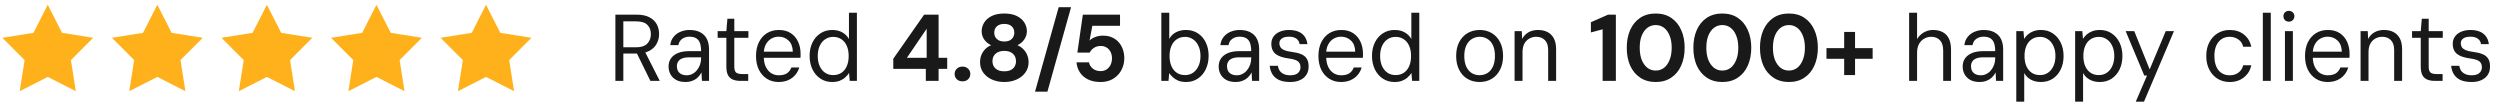 <svg width="370" height="16" viewBox="0 0 370 16" fill="none" xmlns="http://www.w3.org/2000/svg">
<path d="M7.069 0.708L9.189 4.861L13.793 5.593L10.498 8.892L11.225 13.497L7.069 11.383L2.914 13.497L3.641 8.892L0.346 5.593L4.95 4.861L7.069 0.708Z" fill="#FFB11B"/>
<path d="M23.285 0.708L25.404 4.861L30.008 5.593L26.714 8.892L27.44 13.497L23.285 11.383L19.13 13.497L19.856 8.892L16.561 5.593L21.166 4.861L23.285 0.708Z" fill="#FFB11B"/>
<path d="M39.5 0.708L41.619 4.861L46.224 5.593L42.929 8.892L43.656 13.497L39.5 11.383L35.345 13.497L36.071 8.892L32.777 5.593L37.381 4.861L39.5 0.708Z" fill="#FFB11B"/>
<path d="M55.715 0.708L57.834 4.861L62.438 5.593L59.144 8.892L59.87 13.497L55.715 11.383L51.56 13.497L52.286 8.892L48.992 5.593L53.596 4.861L55.715 0.708Z" fill="#FFB11B"/>
<path d="M71.931 0.708L74.05 4.861L78.654 5.593L75.36 8.892L76.086 13.497L71.931 11.383L67.775 13.497L68.502 8.892L65.207 5.593L69.812 4.861L71.931 0.708Z" fill="#FFB11B"/>
<path d="M91.078 11.968V2.168H94.242C95.007 2.168 95.633 2.299 96.118 2.56C96.603 2.812 96.963 3.153 97.196 3.582C97.429 4.012 97.546 4.497 97.546 5.038C97.546 5.561 97.425 6.042 97.182 6.48C96.949 6.919 96.585 7.269 96.09 7.53C95.595 7.792 94.961 7.922 94.186 7.922H92.254V11.968H91.078ZM96.258 11.968L94.102 7.586H95.418L97.644 11.968H96.258ZM92.254 6.998H94.158C94.905 6.998 95.451 6.816 95.796 6.452C96.151 6.088 96.328 5.622 96.328 5.052C96.328 4.474 96.155 4.016 95.81 3.68C95.474 3.335 94.919 3.162 94.144 3.162H92.254V6.998ZM101.466 12.136C100.906 12.136 100.439 12.034 100.066 11.828C99.692 11.614 99.412 11.334 99.226 10.988C99.039 10.634 98.946 10.256 98.946 9.854C98.946 9.369 99.067 8.958 99.31 8.622C99.562 8.277 99.912 8.016 100.36 7.838C100.808 7.661 101.33 7.572 101.928 7.572H103.762C103.762 7.096 103.706 6.7 103.594 6.382C103.482 6.065 103.3 5.827 103.048 5.668C102.796 5.51 102.46 5.43 102.04 5.43C101.62 5.43 101.26 5.538 100.962 5.752C100.663 5.958 100.476 6.266 100.402 6.676H99.198C99.254 6.191 99.417 5.785 99.688 5.458C99.958 5.122 100.299 4.87 100.71 4.702C101.13 4.525 101.573 4.436 102.04 4.436C102.702 4.436 103.248 4.558 103.678 4.8C104.107 5.034 104.424 5.365 104.63 5.794C104.835 6.214 104.938 6.714 104.938 7.292V11.968H103.888L103.818 10.708C103.724 10.904 103.603 11.091 103.454 11.268C103.314 11.436 103.146 11.586 102.95 11.716C102.754 11.847 102.53 11.95 102.278 12.024C102.035 12.099 101.764 12.136 101.466 12.136ZM101.634 11.142C101.942 11.142 102.226 11.072 102.488 10.932C102.749 10.792 102.973 10.606 103.16 10.372C103.356 10.13 103.505 9.859 103.608 9.56C103.71 9.262 103.762 8.949 103.762 8.622V8.482H102.026C101.587 8.482 101.228 8.538 100.948 8.65C100.677 8.762 100.481 8.921 100.36 9.126C100.238 9.322 100.178 9.546 100.178 9.798C100.178 10.069 100.234 10.307 100.346 10.512C100.458 10.708 100.621 10.862 100.836 10.974C101.06 11.086 101.326 11.142 101.634 11.142ZM109.545 11.968C109.125 11.968 108.761 11.903 108.453 11.772C108.145 11.642 107.907 11.422 107.739 11.114C107.581 10.797 107.501 10.372 107.501 9.84V5.598H106.213V4.604H107.501L107.655 2.77H108.677V4.604H110.763V5.598H108.677V9.84C108.677 10.279 108.766 10.578 108.943 10.736C109.121 10.886 109.433 10.96 109.881 10.96H110.735V11.968H109.545ZM115.237 12.136C114.584 12.136 114.005 11.978 113.501 11.66C112.997 11.343 112.601 10.895 112.311 10.316C112.031 9.738 111.891 9.061 111.891 8.286C111.891 7.512 112.031 6.835 112.311 6.256C112.601 5.678 112.997 5.23 113.501 4.912C114.015 4.595 114.603 4.436 115.265 4.436C115.975 4.436 116.567 4.595 117.043 4.912C117.519 5.23 117.879 5.654 118.121 6.186C118.364 6.718 118.485 7.302 118.485 7.936C118.485 8.03 118.485 8.123 118.485 8.216C118.485 8.31 118.481 8.422 118.471 8.552H112.773V7.642H117.337C117.319 6.924 117.109 6.378 116.707 6.004C116.315 5.622 115.825 5.43 115.237 5.43C114.845 5.43 114.481 5.528 114.145 5.724C113.819 5.911 113.553 6.191 113.347 6.564C113.142 6.938 113.039 7.404 113.039 7.964V8.356C113.039 8.972 113.142 9.49 113.347 9.91C113.553 10.321 113.819 10.629 114.145 10.834C114.481 11.04 114.845 11.142 115.237 11.142C115.76 11.142 116.171 11.044 116.469 10.848C116.768 10.643 116.987 10.354 117.127 9.98H118.289C118.177 10.391 117.981 10.76 117.701 11.086C117.431 11.413 117.085 11.67 116.665 11.856C116.255 12.043 115.779 12.136 115.237 12.136ZM123.153 12.136C122.5 12.136 121.921 11.968 121.417 11.632C120.913 11.296 120.521 10.839 120.241 10.26C119.961 9.672 119.821 9.01 119.821 8.272C119.821 7.526 119.961 6.868 120.241 6.298C120.521 5.72 120.913 5.267 121.417 4.94C121.921 4.604 122.504 4.436 123.167 4.436C123.746 4.436 124.24 4.553 124.651 4.786C125.071 5.02 125.402 5.346 125.645 5.766V1.888H126.821V11.968H125.757L125.659 10.792C125.519 11.026 125.332 11.245 125.099 11.45C124.875 11.656 124.6 11.824 124.273 11.954C123.956 12.076 123.582 12.136 123.153 12.136ZM123.307 11.114C123.774 11.114 124.18 11.002 124.525 10.778C124.87 10.545 125.136 10.218 125.323 9.798C125.51 9.369 125.603 8.865 125.603 8.286C125.603 7.708 125.51 7.208 125.323 6.788C125.136 6.359 124.87 6.032 124.525 5.808C124.18 5.575 123.774 5.458 123.307 5.458C122.868 5.458 122.476 5.575 122.131 5.808C121.786 6.032 121.515 6.359 121.319 6.788C121.123 7.208 121.025 7.708 121.025 8.286C121.025 8.865 121.123 9.369 121.319 9.798C121.515 10.218 121.786 10.545 122.131 10.778C122.476 11.002 122.868 11.114 123.307 11.114ZM137.022 11.968V10.19H132.206V8.692L136.77 2.168H138.912V8.552H140.186V10.19H138.912V11.968H137.022ZM134.222 8.552H137.148V4.254L134.222 8.552ZM142.46 12.038C142.105 12.038 141.82 11.936 141.606 11.73C141.391 11.516 141.284 11.254 141.284 10.946C141.284 10.638 141.391 10.382 141.606 10.176C141.82 9.962 142.105 9.854 142.46 9.854C142.796 9.854 143.071 9.962 143.286 10.176C143.5 10.382 143.608 10.638 143.608 10.946C143.608 11.254 143.5 11.516 143.286 11.73C143.071 11.936 142.796 12.038 142.46 12.038ZM148.633 12.136C147.97 12.136 147.364 12.015 146.813 11.772C146.272 11.53 145.842 11.189 145.525 10.75C145.208 10.312 145.049 9.803 145.049 9.224C145.049 8.823 145.114 8.459 145.245 8.132C145.385 7.806 145.576 7.516 145.819 7.264C146.062 7.012 146.351 6.821 146.687 6.69C146.267 6.494 145.926 6.214 145.665 5.85C145.413 5.486 145.287 5.076 145.287 4.618C145.287 4.161 145.413 3.732 145.665 3.33C145.917 2.929 146.29 2.607 146.785 2.364C147.28 2.122 147.896 2 148.633 2C149.37 2 149.986 2.122 150.481 2.364C150.976 2.607 151.349 2.929 151.601 3.33C151.853 3.732 151.979 4.161 151.979 4.618C151.979 5.066 151.848 5.477 151.587 5.85C151.335 6.214 150.999 6.494 150.579 6.69C150.915 6.83 151.204 7.026 151.447 7.278C151.699 7.521 151.89 7.806 152.021 8.132C152.161 8.459 152.231 8.823 152.231 9.224C152.231 9.803 152.068 10.312 151.741 10.75C151.424 11.189 150.994 11.53 150.453 11.772C149.912 12.015 149.305 12.136 148.633 12.136ZM148.633 10.554C149.212 10.554 149.646 10.414 149.935 10.134C150.224 9.854 150.369 9.5 150.369 9.07C150.369 8.594 150.215 8.221 149.907 7.95C149.608 7.67 149.184 7.53 148.633 7.53C148.092 7.53 147.662 7.67 147.345 7.95C147.037 8.221 146.883 8.594 146.883 9.07C146.883 9.5 147.032 9.854 147.331 10.134C147.63 10.414 148.064 10.554 148.633 10.554ZM148.633 6.144C149.109 6.144 149.473 6.023 149.725 5.78C149.986 5.538 150.117 5.225 150.117 4.842C150.117 4.432 149.986 4.114 149.725 3.89C149.473 3.657 149.109 3.54 148.633 3.54C148.166 3.54 147.802 3.657 147.541 3.89C147.28 4.114 147.149 4.436 147.149 4.856C147.149 5.23 147.28 5.538 147.541 5.78C147.802 6.023 148.166 6.144 148.633 6.144ZM153.185 13.564L156.685 1.062H158.519L155.019 13.564H153.185ZM162.88 12.136C162.171 12.136 161.555 12.01 161.032 11.758C160.519 11.506 160.117 11.161 159.828 10.722C159.539 10.284 159.371 9.784 159.324 9.224H161.172C161.237 9.588 161.424 9.896 161.732 10.148C162.04 10.4 162.427 10.526 162.894 10.526C163.23 10.526 163.524 10.442 163.776 10.274C164.028 10.106 164.224 9.882 164.364 9.602C164.504 9.313 164.574 8.986 164.574 8.622C164.574 8.249 164.499 7.927 164.35 7.656C164.21 7.386 164.014 7.176 163.762 7.026C163.519 6.877 163.239 6.802 162.922 6.802C162.521 6.802 162.175 6.9 161.886 7.096C161.606 7.283 161.405 7.512 161.284 7.782H159.45L160.262 2.168H165.764V3.82H161.662L161.256 6.004C161.461 5.79 161.737 5.617 162.082 5.486C162.427 5.346 162.815 5.276 163.244 5.276C163.776 5.276 164.238 5.37 164.63 5.556C165.022 5.734 165.349 5.981 165.61 6.298C165.871 6.606 166.067 6.961 166.198 7.362C166.329 7.754 166.394 8.17 166.394 8.608C166.394 9.122 166.305 9.593 166.128 10.022C165.96 10.452 165.717 10.825 165.4 11.142C165.092 11.46 164.723 11.707 164.294 11.884C163.874 12.052 163.403 12.136 162.88 12.136ZM175.545 12.136C175.097 12.136 174.709 12.071 174.383 11.94C174.065 11.8 173.795 11.628 173.571 11.422C173.356 11.217 173.179 11.016 173.039 10.82L172.941 11.968H171.877V1.888H173.053V5.766C173.277 5.328 173.608 4.996 174.047 4.772C174.485 4.548 174.975 4.436 175.517 4.436C176.189 4.436 176.777 4.6 177.281 4.926C177.785 5.253 178.177 5.706 178.457 6.284C178.737 6.854 178.877 7.512 178.877 8.258C178.877 8.996 178.737 9.658 178.457 10.246C178.177 10.834 177.785 11.296 177.281 11.632C176.786 11.968 176.207 12.136 175.545 12.136ZM175.391 11.114C175.829 11.114 176.217 11.002 176.553 10.778C176.898 10.545 177.169 10.218 177.365 9.798C177.57 9.369 177.673 8.865 177.673 8.286C177.673 7.708 177.57 7.208 177.365 6.788C177.169 6.359 176.898 6.032 176.553 5.808C176.217 5.575 175.829 5.458 175.391 5.458C174.924 5.458 174.518 5.575 174.173 5.808C173.827 6.032 173.561 6.359 173.375 6.788C173.188 7.208 173.095 7.708 173.095 8.286C173.095 8.865 173.188 9.369 173.375 9.798C173.561 10.218 173.827 10.545 174.173 10.778C174.518 11.002 174.924 11.114 175.391 11.114ZM182.882 12.136C182.322 12.136 181.855 12.034 181.482 11.828C181.108 11.614 180.828 11.334 180.642 10.988C180.455 10.634 180.362 10.256 180.362 9.854C180.362 9.369 180.483 8.958 180.726 8.622C180.978 8.277 181.328 8.016 181.776 7.838C182.224 7.661 182.746 7.572 183.344 7.572H185.178C185.178 7.096 185.122 6.7 185.01 6.382C184.898 6.065 184.716 5.827 184.464 5.668C184.212 5.51 183.876 5.43 183.456 5.43C183.036 5.43 182.676 5.538 182.378 5.752C182.079 5.958 181.892 6.266 181.818 6.676H180.614C180.67 6.191 180.833 5.785 181.104 5.458C181.374 5.122 181.715 4.87 182.126 4.702C182.546 4.525 182.989 4.436 183.456 4.436C184.118 4.436 184.664 4.558 185.094 4.8C185.523 5.034 185.84 5.365 186.046 5.794C186.251 6.214 186.354 6.714 186.354 7.292V11.968H185.304L185.234 10.708C185.14 10.904 185.019 11.091 184.87 11.268C184.73 11.436 184.562 11.586 184.366 11.716C184.17 11.847 183.946 11.95 183.694 12.024C183.451 12.099 183.18 12.136 182.882 12.136ZM183.05 11.142C183.358 11.142 183.642 11.072 183.904 10.932C184.165 10.792 184.389 10.606 184.576 10.372C184.772 10.13 184.921 9.859 185.024 9.56C185.126 9.262 185.178 8.949 185.178 8.622V8.482H183.442C183.003 8.482 182.644 8.538 182.364 8.65C182.093 8.762 181.897 8.921 181.776 9.126C181.654 9.322 181.594 9.546 181.594 9.798C181.594 10.069 181.65 10.307 181.762 10.512C181.874 10.708 182.037 10.862 182.252 10.974C182.476 11.086 182.742 11.142 183.05 11.142ZM190.957 12.136C190.294 12.136 189.743 12.038 189.305 11.842C188.875 11.637 188.549 11.357 188.325 11.002C188.101 10.638 187.965 10.218 187.919 9.742H189.123C189.16 9.994 189.244 10.228 189.375 10.442C189.515 10.648 189.715 10.816 189.977 10.946C190.238 11.077 190.569 11.142 190.971 11.142C191.288 11.142 191.559 11.096 191.783 11.002C192.007 10.9 192.175 10.76 192.287 10.582C192.408 10.405 192.469 10.2 192.469 9.966C192.469 9.658 192.399 9.42 192.259 9.252C192.128 9.075 191.932 8.944 191.671 8.86C191.419 8.767 191.101 8.697 190.719 8.65C190.308 8.594 189.944 8.515 189.627 8.412C189.309 8.31 189.039 8.174 188.815 8.006C188.6 7.838 188.437 7.628 188.325 7.376C188.213 7.124 188.157 6.826 188.157 6.48C188.157 6.079 188.264 5.724 188.479 5.416C188.693 5.108 188.997 4.87 189.389 4.702C189.79 4.525 190.261 4.436 190.803 4.436C191.596 4.436 192.221 4.618 192.679 4.982C193.145 5.346 193.421 5.864 193.505 6.536H192.343C192.296 6.191 192.137 5.92 191.867 5.724C191.596 5.528 191.237 5.43 190.789 5.43C190.313 5.43 189.953 5.519 189.711 5.696C189.468 5.874 189.347 6.107 189.347 6.396C189.347 6.611 189.398 6.807 189.501 6.984C189.613 7.152 189.799 7.297 190.061 7.418C190.322 7.53 190.672 7.614 191.111 7.67C191.661 7.736 192.128 7.843 192.511 7.992C192.893 8.132 193.183 8.352 193.379 8.65C193.584 8.949 193.682 9.355 193.673 9.868C193.673 10.354 193.556 10.764 193.323 11.1C193.099 11.436 192.781 11.693 192.371 11.87C191.969 12.048 191.498 12.136 190.957 12.136ZM198.472 12.136C197.818 12.136 197.24 11.978 196.736 11.66C196.232 11.343 195.835 10.895 195.546 10.316C195.266 9.738 195.126 9.061 195.126 8.286C195.126 7.512 195.266 6.835 195.546 6.256C195.835 5.678 196.232 5.23 196.736 4.912C197.249 4.595 197.837 4.436 198.5 4.436C199.209 4.436 199.802 4.595 200.278 4.912C200.754 5.23 201.113 5.654 201.356 6.186C201.598 6.718 201.72 7.302 201.72 7.936C201.72 8.03 201.72 8.123 201.72 8.216C201.72 8.31 201.715 8.422 201.706 8.552H196.008V7.642H200.572C200.553 6.924 200.343 6.378 199.942 6.004C199.55 5.622 199.06 5.43 198.472 5.43C198.08 5.43 197.716 5.528 197.38 5.724C197.053 5.911 196.787 6.191 196.582 6.564C196.376 6.938 196.274 7.404 196.274 7.964V8.356C196.274 8.972 196.376 9.49 196.582 9.91C196.787 10.321 197.053 10.629 197.38 10.834C197.716 11.04 198.08 11.142 198.472 11.142C198.994 11.142 199.405 11.044 199.704 10.848C200.002 10.643 200.222 10.354 200.362 9.98H201.524C201.412 10.391 201.216 10.76 200.936 11.086C200.665 11.413 200.32 11.67 199.9 11.856C199.489 12.043 199.013 12.136 198.472 12.136ZM206.387 12.136C205.734 12.136 205.155 11.968 204.651 11.632C204.147 11.296 203.755 10.839 203.475 10.26C203.195 9.672 203.055 9.01 203.055 8.272C203.055 7.526 203.195 6.868 203.475 6.298C203.755 5.72 204.147 5.267 204.651 4.94C205.155 4.604 205.739 4.436 206.401 4.436C206.98 4.436 207.475 4.553 207.885 4.786C208.305 5.02 208.637 5.346 208.879 5.766V1.888H210.055V11.968H208.991L208.893 10.792C208.753 11.026 208.567 11.245 208.333 11.45C208.109 11.656 207.834 11.824 207.507 11.954C207.19 12.076 206.817 12.136 206.387 12.136ZM206.541 11.114C207.008 11.114 207.414 11.002 207.759 10.778C208.105 10.545 208.371 10.218 208.557 9.798C208.744 9.369 208.837 8.865 208.837 8.286C208.837 7.708 208.744 7.208 208.557 6.788C208.371 6.359 208.105 6.032 207.759 5.808C207.414 5.575 207.008 5.458 206.541 5.458C206.103 5.458 205.711 5.575 205.365 5.808C205.02 6.032 204.749 6.359 204.553 6.788C204.357 7.208 204.259 7.708 204.259 8.286C204.259 8.865 204.357 9.369 204.553 9.798C204.749 10.218 205.02 10.545 205.365 10.778C205.711 11.002 206.103 11.114 206.541 11.114ZM218.969 12.136C218.287 12.136 217.685 11.978 217.163 11.66C216.64 11.343 216.234 10.895 215.945 10.316C215.655 9.738 215.511 9.061 215.511 8.286C215.511 7.502 215.655 6.826 215.945 6.256C216.243 5.678 216.654 5.23 217.177 4.912C217.709 4.595 218.315 4.436 218.997 4.436C219.687 4.436 220.289 4.595 220.803 4.912C221.325 5.23 221.731 5.678 222.021 6.256C222.31 6.826 222.455 7.502 222.455 8.286C222.455 9.061 222.305 9.738 222.007 10.316C221.717 10.895 221.311 11.343 220.789 11.66C220.266 11.978 219.659 12.136 218.969 12.136ZM218.969 11.128C219.398 11.128 219.785 11.026 220.131 10.82C220.476 10.606 220.747 10.288 220.943 9.868C221.148 9.439 221.251 8.912 221.251 8.286C221.251 7.652 221.153 7.124 220.957 6.704C220.761 6.284 220.49 5.972 220.145 5.766C219.809 5.552 219.426 5.444 218.997 5.444C218.577 5.444 218.194 5.552 217.849 5.766C217.503 5.972 217.228 6.284 217.023 6.704C216.817 7.124 216.715 7.652 216.715 8.286C216.715 8.912 216.813 9.439 217.009 9.868C217.214 10.288 217.485 10.606 217.821 10.82C218.166 11.026 218.549 11.128 218.969 11.128ZM224.158 11.968V4.604H225.222L225.278 5.766C225.493 5.346 225.801 5.02 226.202 4.786C226.613 4.553 227.084 4.436 227.616 4.436C228.157 4.436 228.629 4.539 229.03 4.744C229.431 4.95 229.744 5.262 229.968 5.682C230.192 6.102 230.304 6.634 230.304 7.278V11.968H229.128V7.404C229.128 6.751 228.965 6.261 228.638 5.934C228.321 5.608 227.891 5.444 227.35 5.444C226.986 5.444 226.65 5.533 226.342 5.71C226.034 5.878 225.787 6.13 225.6 6.466C225.423 6.802 225.334 7.213 225.334 7.698V11.968H224.158ZM237.188 11.968V4.338L235.452 4.8V3.288L238 2.168H239.148V11.968H237.188ZM245.045 12.136C244.159 12.136 243.393 11.922 242.749 11.492C242.105 11.063 241.611 10.47 241.265 9.714C240.929 8.949 240.761 8.067 240.761 7.068C240.761 6.07 240.929 5.192 241.265 4.436C241.611 3.671 242.101 3.074 242.735 2.644C243.379 2.215 244.149 2 245.045 2C245.941 2 246.707 2.215 247.341 2.644C247.985 3.074 248.475 3.671 248.811 4.436C249.157 5.192 249.329 6.07 249.329 7.068C249.329 8.067 249.157 8.949 248.811 9.714C248.475 10.47 247.985 11.063 247.341 11.492C246.707 11.922 245.941 12.136 245.045 12.136ZM245.045 10.442C245.512 10.442 245.923 10.307 246.277 10.036C246.632 9.756 246.907 9.364 247.103 8.86C247.309 8.356 247.411 7.759 247.411 7.068C247.411 6.368 247.309 5.771 247.103 5.276C246.907 4.772 246.632 4.385 246.277 4.114C245.923 3.844 245.512 3.708 245.045 3.708C244.579 3.708 244.168 3.844 243.813 4.114C243.459 4.385 243.179 4.772 242.973 5.276C242.777 5.771 242.679 6.368 242.679 7.068C242.679 7.759 242.777 8.356 242.973 8.86C243.179 9.364 243.459 9.756 243.813 10.036C244.168 10.307 244.579 10.442 245.045 10.442ZM254.903 12.136C254.016 12.136 253.251 11.922 252.607 11.492C251.963 11.063 251.468 10.47 251.123 9.714C250.787 8.949 250.619 8.067 250.619 7.068C250.619 6.07 250.787 5.192 251.123 4.436C251.468 3.671 251.958 3.074 252.593 2.644C253.237 2.215 254.007 2 254.903 2C255.799 2 256.564 2.215 257.199 2.644C257.843 3.074 258.333 3.671 258.669 4.436C259.014 5.192 259.187 6.07 259.187 7.068C259.187 8.067 259.014 8.949 258.669 9.714C258.333 10.47 257.843 11.063 257.199 11.492C256.564 11.922 255.799 12.136 254.903 12.136ZM254.903 10.442C255.369 10.442 255.78 10.307 256.135 10.036C256.489 9.756 256.765 9.364 256.961 8.86C257.166 8.356 257.269 7.759 257.269 7.068C257.269 6.368 257.166 5.771 256.961 5.276C256.765 4.772 256.489 4.385 256.135 4.114C255.78 3.844 255.369 3.708 254.903 3.708C254.436 3.708 254.025 3.844 253.671 4.114C253.316 4.385 253.036 4.772 252.831 5.276C252.635 5.771 252.537 6.368 252.537 7.068C252.537 7.759 252.635 8.356 252.831 8.86C253.036 9.364 253.316 9.756 253.671 10.036C254.025 10.307 254.436 10.442 254.903 10.442ZM264.76 12.136C263.873 12.136 263.108 11.922 262.464 11.492C261.82 11.063 261.325 10.47 260.98 9.714C260.644 8.949 260.476 8.067 260.476 7.068C260.476 6.07 260.644 5.192 260.98 4.436C261.325 3.671 261.815 3.074 262.45 2.644C263.094 2.215 263.864 2 264.76 2C265.656 2 266.421 2.215 267.056 2.644C267.7 3.074 268.19 3.671 268.526 4.436C268.871 5.192 269.044 6.07 269.044 7.068C269.044 8.067 268.871 8.949 268.526 9.714C268.19 10.47 267.7 11.063 267.056 11.492C266.421 11.922 265.656 12.136 264.76 12.136ZM264.76 10.442C265.227 10.442 265.637 10.307 265.992 10.036C266.347 9.756 266.622 9.364 266.818 8.86C267.023 8.356 267.126 7.759 267.126 7.068C267.126 6.368 267.023 5.771 266.818 5.276C266.622 4.772 266.347 4.385 265.992 4.114C265.637 3.844 265.227 3.708 264.76 3.708C264.293 3.708 263.883 3.844 263.528 4.114C263.173 4.385 262.893 4.772 262.688 5.276C262.492 5.771 262.394 6.368 262.394 7.068C262.394 7.759 262.492 8.356 262.688 8.86C262.893 9.364 263.173 9.756 263.528 10.036C263.883 10.307 264.293 10.442 264.76 10.442ZM272.937 11.114V4.73H274.547V11.114H272.937ZM270.319 8.706V7.124H277.151V8.706H270.319ZM282.551 11.968V1.888H283.727V5.794C283.969 5.374 284.301 5.043 284.721 4.8C285.141 4.558 285.593 4.436 286.079 4.436C286.648 4.436 287.129 4.544 287.521 4.758C287.922 4.964 288.225 5.281 288.431 5.71C288.645 6.14 288.753 6.686 288.753 7.348V11.968H287.591V7.474C287.591 6.802 287.432 6.298 287.115 5.962C286.797 5.617 286.368 5.444 285.827 5.444C285.444 5.444 285.094 5.538 284.777 5.724C284.459 5.902 284.203 6.168 284.007 6.522C283.82 6.877 283.727 7.306 283.727 7.81V11.968H282.551ZM292.995 12.136C292.435 12.136 291.968 12.034 291.595 11.828C291.222 11.614 290.942 11.334 290.755 10.988C290.568 10.634 290.475 10.256 290.475 9.854C290.475 9.369 290.596 8.958 290.839 8.622C291.091 8.277 291.441 8.016 291.889 7.838C292.337 7.661 292.86 7.572 293.457 7.572H295.291C295.291 7.096 295.235 6.7 295.123 6.382C295.011 6.065 294.829 5.827 294.577 5.668C294.325 5.51 293.989 5.43 293.569 5.43C293.149 5.43 292.79 5.538 292.491 5.752C292.192 5.958 292.006 6.266 291.931 6.676H290.727C290.783 6.191 290.946 5.785 291.217 5.458C291.488 5.122 291.828 4.87 292.239 4.702C292.659 4.525 293.102 4.436 293.569 4.436C294.232 4.436 294.778 4.558 295.207 4.8C295.636 5.034 295.954 5.365 296.159 5.794C296.364 6.214 296.467 6.714 296.467 7.292V11.968H295.417L295.347 10.708C295.254 10.904 295.132 11.091 294.983 11.268C294.843 11.436 294.675 11.586 294.479 11.716C294.283 11.847 294.059 11.95 293.807 12.024C293.564 12.099 293.294 12.136 292.995 12.136ZM293.163 11.142C293.471 11.142 293.756 11.072 294.017 10.932C294.278 10.792 294.502 10.606 294.689 10.372C294.885 10.13 295.034 9.859 295.137 9.56C295.24 9.262 295.291 8.949 295.291 8.622V8.482H293.555C293.116 8.482 292.757 8.538 292.477 8.65C292.206 8.762 292.01 8.921 291.889 9.126C291.768 9.322 291.707 9.546 291.707 9.798C291.707 10.069 291.763 10.307 291.875 10.512C291.987 10.708 292.15 10.862 292.365 10.974C292.589 11.086 292.855 11.142 293.163 11.142ZM298.41 15.048V4.604H299.474L299.572 5.752C299.721 5.51 299.908 5.29 300.132 5.094C300.365 4.898 300.641 4.74 300.958 4.618C301.285 4.497 301.658 4.436 302.078 4.436C302.741 4.436 303.319 4.604 303.814 4.94C304.318 5.276 304.71 5.734 304.99 6.312C305.27 6.891 305.41 7.554 305.41 8.3C305.41 9.038 305.27 9.696 304.99 10.274C304.71 10.853 304.318 11.31 303.814 11.646C303.31 11.973 302.727 12.136 302.064 12.136C301.495 12.136 300.995 12.02 300.566 11.786C300.137 11.553 299.81 11.226 299.586 10.806V15.048H298.41ZM301.924 11.114C302.363 11.114 302.75 11.002 303.086 10.778C303.431 10.545 303.702 10.218 303.898 9.798C304.103 9.369 304.206 8.865 304.206 8.286C304.206 7.708 304.103 7.208 303.898 6.788C303.702 6.359 303.431 6.032 303.086 5.808C302.75 5.575 302.363 5.458 301.924 5.458C301.457 5.458 301.051 5.575 300.706 5.808C300.361 6.032 300.095 6.359 299.908 6.788C299.721 7.208 299.628 7.708 299.628 8.286C299.628 8.865 299.721 9.369 299.908 9.798C300.095 10.218 300.361 10.545 300.706 10.778C301.051 11.002 301.457 11.114 301.924 11.114ZM307.119 15.048V4.604H308.183L308.281 5.752C308.43 5.51 308.617 5.29 308.841 5.094C309.074 4.898 309.35 4.74 309.667 4.618C309.994 4.497 310.367 4.436 310.787 4.436C311.45 4.436 312.028 4.604 312.523 4.94C313.027 5.276 313.419 5.734 313.699 6.312C313.979 6.891 314.119 7.554 314.119 8.3C314.119 9.038 313.979 9.696 313.699 10.274C313.419 10.853 313.027 11.31 312.523 11.646C312.019 11.973 311.436 12.136 310.773 12.136C310.204 12.136 309.704 12.02 309.275 11.786C308.846 11.553 308.519 11.226 308.295 10.806V15.048H307.119ZM310.633 11.114C311.072 11.114 311.459 11.002 311.795 10.778C312.14 10.545 312.411 10.218 312.607 9.798C312.812 9.369 312.915 8.865 312.915 8.286C312.915 7.708 312.812 7.208 312.607 6.788C312.411 6.359 312.14 6.032 311.795 5.808C311.459 5.575 311.072 5.458 310.633 5.458C310.166 5.458 309.76 5.575 309.415 5.808C309.07 6.032 308.804 6.359 308.617 6.788C308.43 7.208 308.337 7.708 308.337 8.286C308.337 8.865 308.43 9.369 308.617 9.798C308.804 10.218 309.07 10.545 309.415 10.778C309.76 11.002 310.166 11.114 310.633 11.114ZM316.093 15.048L317.759 11.184H317.353L314.595 4.604H315.869L318.151 10.274L320.531 4.604H321.749L317.311 15.048H316.093ZM329.998 12.136C329.326 12.136 328.729 11.978 328.206 11.66C327.684 11.334 327.273 10.881 326.974 10.302C326.676 9.724 326.526 9.052 326.526 8.286C326.526 7.512 326.676 6.84 326.974 6.27C327.273 5.692 327.684 5.244 328.206 4.926C328.729 4.6 329.326 4.436 329.998 4.436C330.838 4.436 331.538 4.66 332.098 5.108C332.668 5.556 333.032 6.158 333.19 6.914H331.986C331.884 6.448 331.646 6.088 331.272 5.836C330.908 5.575 330.479 5.444 329.984 5.444C329.555 5.444 329.168 5.552 328.822 5.766C328.486 5.981 328.22 6.298 328.024 6.718C327.828 7.138 327.73 7.661 327.73 8.286C327.73 8.753 327.786 9.168 327.898 9.532C328.01 9.887 328.164 10.186 328.36 10.428C328.566 10.662 328.804 10.839 329.074 10.96C329.354 11.082 329.658 11.142 329.984 11.142C330.32 11.142 330.624 11.086 330.894 10.974C331.174 10.853 331.408 10.68 331.594 10.456C331.79 10.232 331.921 9.966 331.986 9.658H333.19C333.041 10.396 332.677 10.993 332.098 11.45C331.529 11.908 330.829 12.136 329.998 12.136ZM334.9 11.968V1.888H336.076V11.968H334.9ZM338.17 11.968V4.604H339.346V11.968H338.17ZM338.758 3.204C338.525 3.204 338.329 3.13 338.17 2.98C338.021 2.822 337.946 2.626 337.946 2.392C337.946 2.159 338.021 1.972 338.17 1.832C338.329 1.683 338.525 1.608 338.758 1.608C338.982 1.608 339.174 1.683 339.332 1.832C339.491 1.972 339.57 2.159 339.57 2.392C339.57 2.626 339.491 2.822 339.332 2.98C339.174 3.13 338.982 3.204 338.758 3.204ZM344.487 12.136C343.834 12.136 343.255 11.978 342.751 11.66C342.247 11.343 341.851 10.895 341.561 10.316C341.281 9.738 341.141 9.061 341.141 8.286C341.141 7.512 341.281 6.835 341.561 6.256C341.851 5.678 342.247 5.23 342.751 4.912C343.265 4.595 343.853 4.436 344.515 4.436C345.225 4.436 345.817 4.595 346.293 4.912C346.769 5.23 347.129 5.654 347.371 6.186C347.614 6.718 347.735 7.302 347.735 7.936C347.735 8.03 347.735 8.123 347.735 8.216C347.735 8.31 347.731 8.422 347.721 8.552H342.023V7.642H346.587C346.569 6.924 346.359 6.378 345.957 6.004C345.565 5.622 345.075 5.43 344.487 5.43C344.095 5.43 343.731 5.528 343.395 5.724C343.069 5.911 342.803 6.191 342.597 6.564C342.392 6.938 342.289 7.404 342.289 7.964V8.356C342.289 8.972 342.392 9.49 342.597 9.91C342.803 10.321 343.069 10.629 343.395 10.834C343.731 11.04 344.095 11.142 344.487 11.142C345.01 11.142 345.421 11.044 345.719 10.848C346.018 10.643 346.237 10.354 346.377 9.98H347.539C347.427 10.391 347.231 10.76 346.951 11.086C346.681 11.413 346.335 11.67 345.915 11.856C345.505 12.043 345.029 12.136 344.487 12.136ZM349.365 11.968V4.604H350.429L350.485 5.766C350.7 5.346 351.008 5.02 351.409 4.786C351.82 4.553 352.291 4.436 352.823 4.436C353.364 4.436 353.836 4.539 354.237 4.744C354.638 4.95 354.951 5.262 355.175 5.682C355.399 6.102 355.511 6.634 355.511 7.278V11.968H354.335V7.404C354.335 6.751 354.172 6.261 353.845 5.934C353.528 5.608 353.098 5.444 352.557 5.444C352.193 5.444 351.857 5.533 351.549 5.71C351.241 5.878 350.994 6.13 350.807 6.466C350.63 6.802 350.541 7.213 350.541 7.698V11.968H349.365ZM360.315 11.968C359.895 11.968 359.531 11.903 359.223 11.772C358.915 11.642 358.677 11.422 358.509 11.114C358.35 10.797 358.271 10.372 358.271 9.84V5.598H356.983V4.604H358.271L358.425 2.77H359.447V4.604H361.533V5.598H359.447V9.84C359.447 10.279 359.536 10.578 359.713 10.736C359.89 10.886 360.203 10.96 360.651 10.96H361.505V11.968H360.315ZM365.806 12.136C365.144 12.136 364.593 12.038 364.154 11.842C363.725 11.637 363.398 11.357 363.174 11.002C362.95 10.638 362.815 10.218 362.768 9.742H363.972C364.01 9.994 364.094 10.228 364.224 10.442C364.364 10.648 364.565 10.816 364.826 10.946C365.088 11.077 365.419 11.142 365.82 11.142C366.138 11.142 366.408 11.096 366.632 11.002C366.856 10.9 367.024 10.76 367.136 10.582C367.258 10.405 367.318 10.2 367.318 9.966C367.318 9.658 367.248 9.42 367.108 9.252C366.978 9.075 366.782 8.944 366.52 8.86C366.268 8.767 365.951 8.697 365.568 8.65C365.158 8.594 364.794 8.515 364.476 8.412C364.159 8.31 363.888 8.174 363.664 8.006C363.45 7.838 363.286 7.628 363.174 7.376C363.062 7.124 363.006 6.826 363.006 6.48C363.006 6.079 363.114 5.724 363.328 5.416C363.543 5.108 363.846 4.87 364.238 4.702C364.64 4.525 365.111 4.436 365.652 4.436C366.446 4.436 367.071 4.618 367.528 4.982C367.995 5.346 368.27 5.864 368.354 6.536H367.192C367.146 6.191 366.987 5.92 366.716 5.724C366.446 5.528 366.086 5.43 365.638 5.43C365.162 5.43 364.803 5.519 364.56 5.696C364.318 5.874 364.196 6.107 364.196 6.396C364.196 6.611 364.248 6.807 364.35 6.984C364.462 7.152 364.649 7.297 364.91 7.418C365.172 7.53 365.522 7.614 365.96 7.67C366.511 7.736 366.978 7.843 367.36 7.992C367.743 8.132 368.032 8.352 368.228 8.65C368.434 8.949 368.532 9.355 368.522 9.868C368.522 10.354 368.406 10.764 368.172 11.1C367.948 11.436 367.631 11.693 367.22 11.87C366.819 12.048 366.348 12.136 365.806 12.136Z" fill="#191919"/>
</svg>
